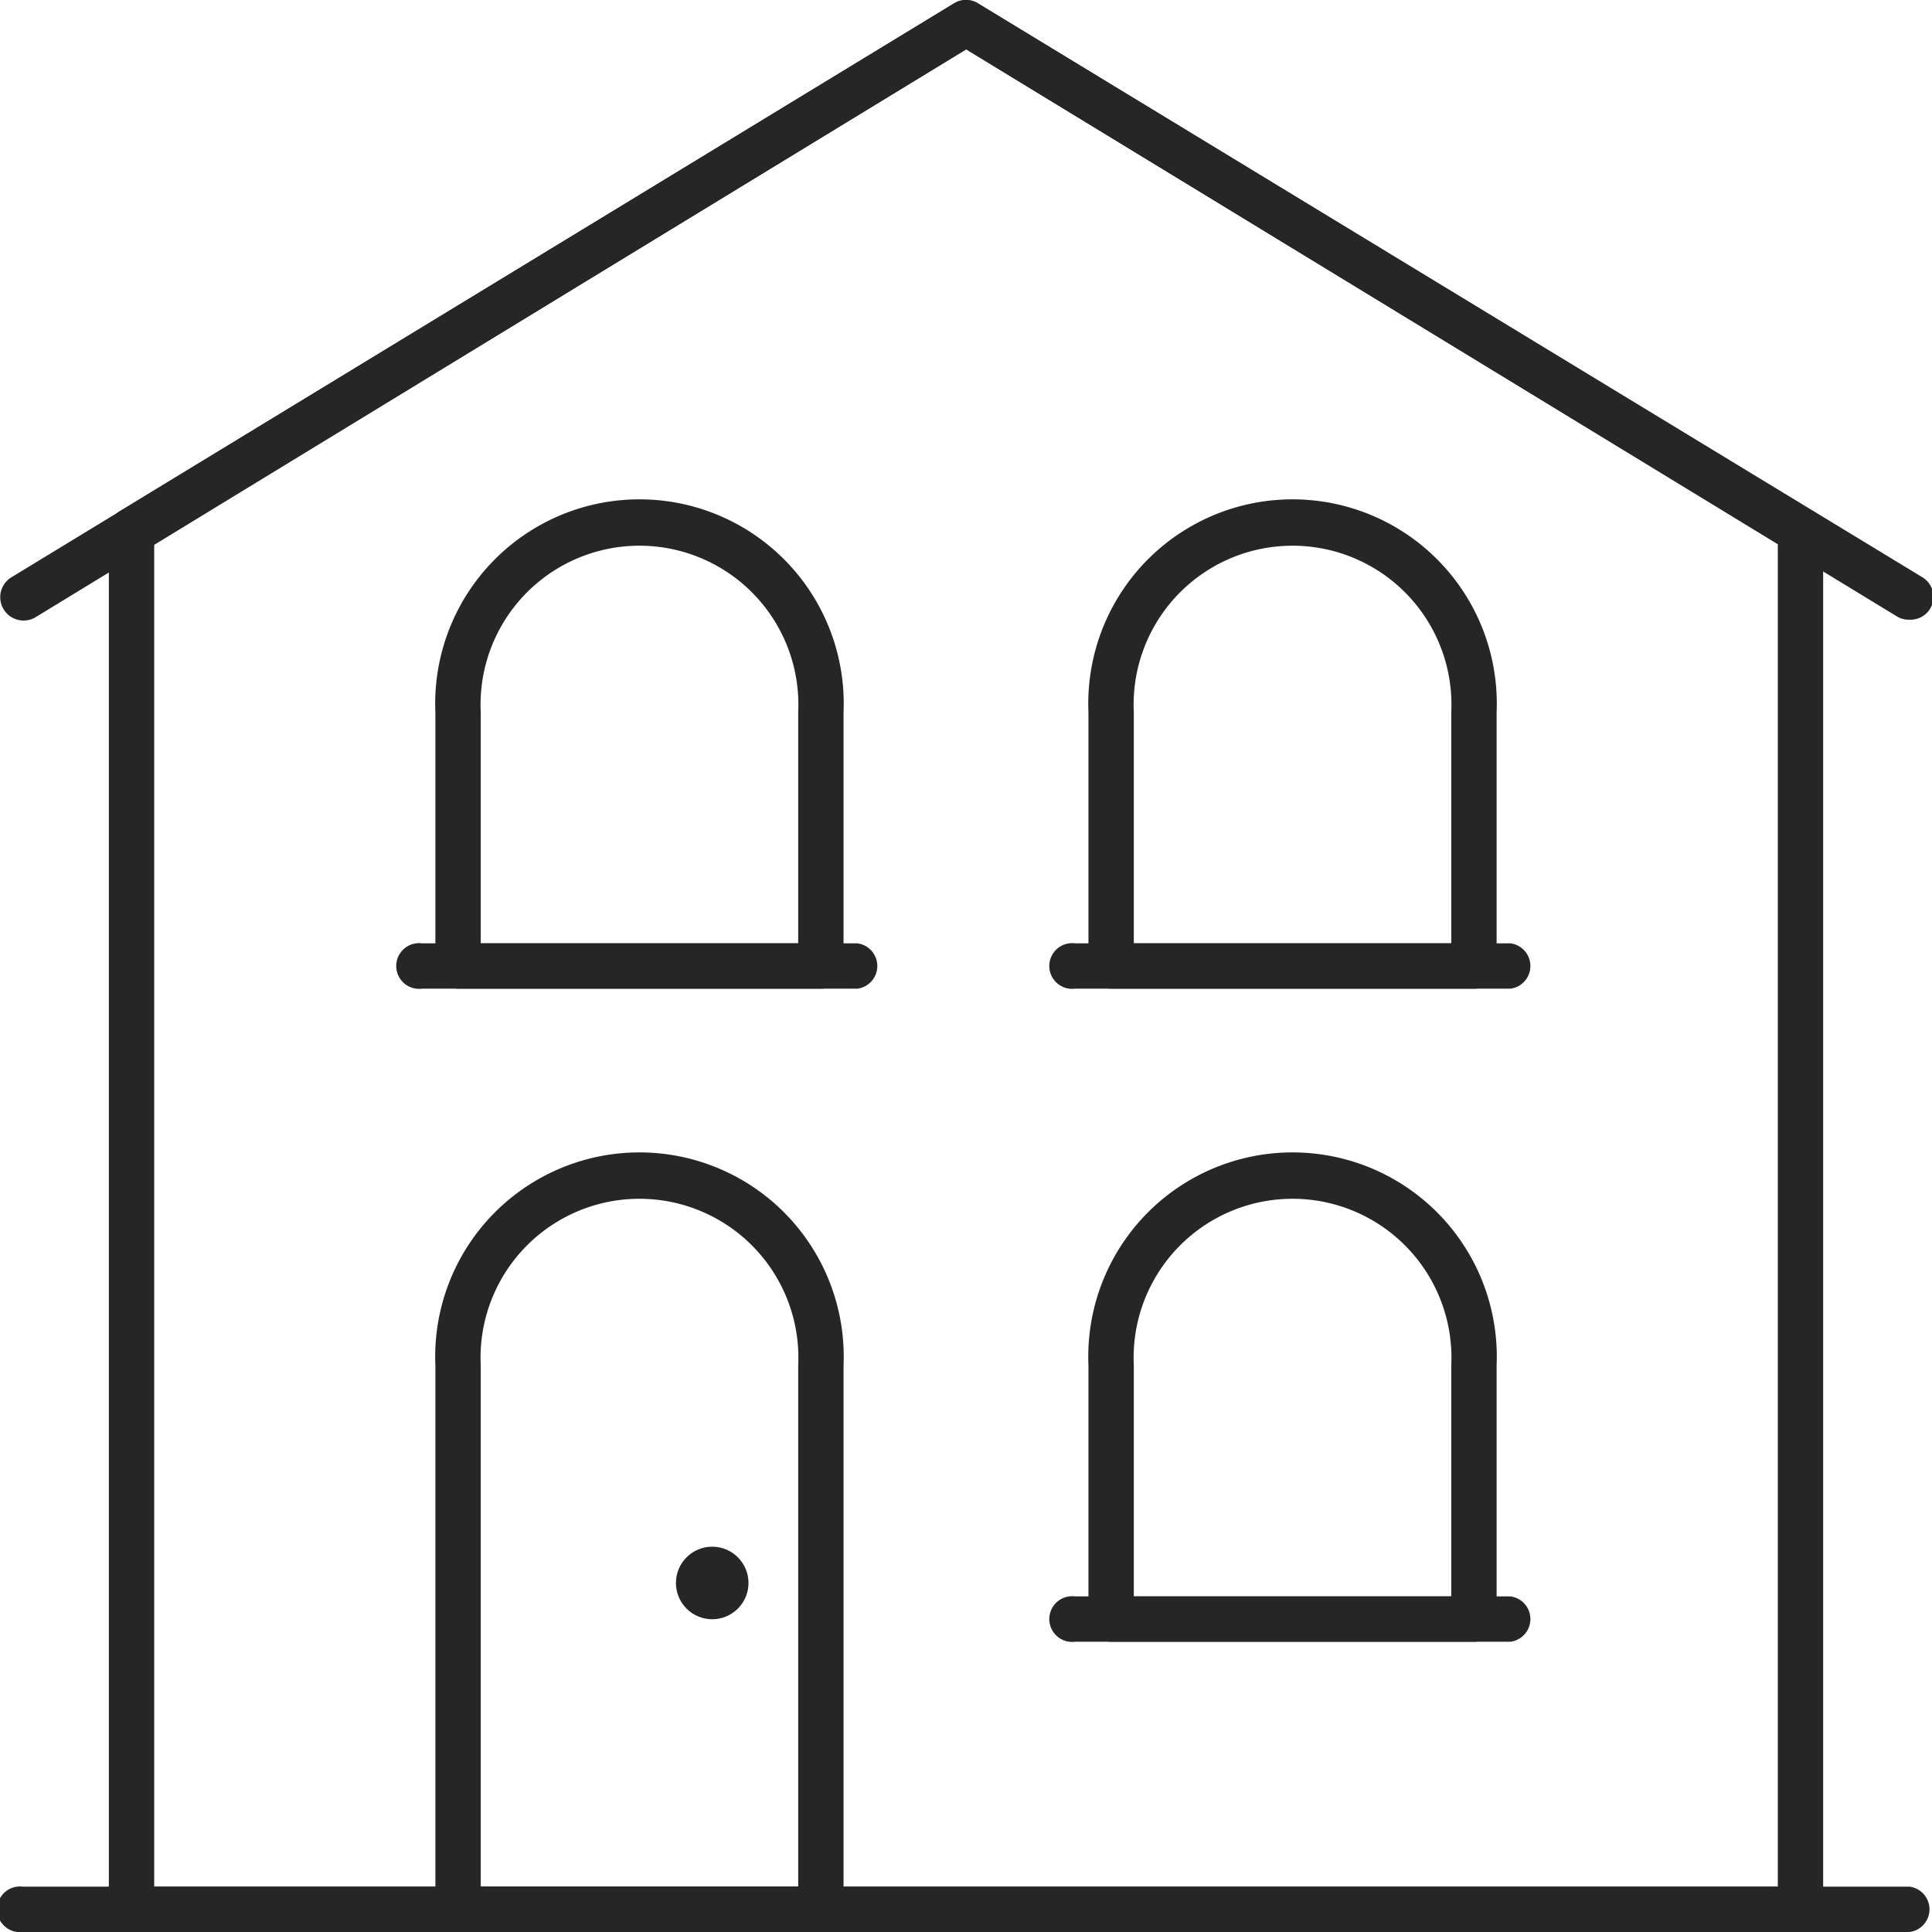 <svg xmlns="http://www.w3.org/2000/svg" viewBox="0 0 53.25 53.25"><defs><style>.cls-1{fill:#262626;}</style></defs><g id="Слой_2" data-name="Слой 2"><g id="Layer_1" data-name="Layer 1"><path class="cls-1" d="M22.63,53.25h-10a.63.63,0,0,1-.63-.62v-15a5.63,5.63,0,1,1,11.25,0v15A.62.62,0,0,1,22.63,53.25ZM13.25,52H22V37.63a4.38,4.38,0,1,0-8.75,0Z"/><path class="cls-1" d="M40.63,45.25h-10a.63.63,0,0,1-.63-.62v-7a5.63,5.63,0,1,1,11.25,0v7A.62.62,0,0,1,40.63,45.25ZM31.25,44H40V37.63a4.38,4.38,0,1,0-8.75,0Z"/><path class="cls-1" d="M40.63,27.25h-10a.63.63,0,0,1-.63-.62v-7a5.63,5.63,0,1,1,11.25,0v7A.62.62,0,0,1,40.63,27.25ZM31.25,26H40V19.63a4.38,4.38,0,1,0-8.75,0Z"/><path class="cls-1" d="M22.63,27.25h-10a.63.63,0,0,1-.63-.62v-7a5.63,5.63,0,1,1,11.25,0v7A.62.62,0,0,1,22.63,27.25ZM13.25,26H22V19.63a4.38,4.38,0,1,0-8.75,0Z"/><path class="cls-1" d="M49.63,53.25h-46A.63.63,0,0,1,3,52.63v-38a.62.62,0,0,1,.3-.54l23-14a.63.63,0,0,1,.65,0l23,14a.62.62,0,0,1,.3.54v38A.62.62,0,0,1,49.63,53.25ZM4.25,52H49V15L26.63,1.36,4.25,15Z"/><circle class="cls-1" cx="19.63" cy="43.63" r="1"/><path class="cls-1" d="M23.63,27.25h-12a.63.63,0,1,1,0-1.25h12a.63.63,0,0,1,0,1.25Z"/><path class="cls-1" d="M41.63,27.25h-12a.63.63,0,1,1,0-1.25h12a.63.63,0,0,1,0,1.25Z"/><path class="cls-1" d="M41.63,45.25h-12a.63.63,0,1,1,0-1.25h12a.63.63,0,0,1,0,1.25Z"/><path class="cls-1" d="M52.63,53.25H.63A.63.63,0,1,1,.63,52h52a.63.63,0,0,1,0,1.25Z"/><path class="cls-1" d="M52.62,17.08A.62.62,0,0,1,52.3,17L26.63,1.36,1,17A.63.63,0,1,1,.3,15.92L26.3.09a.63.63,0,0,1,.65,0L53,15.92a.63.63,0,0,1-.33,1.16Z"/></g></g></svg>
